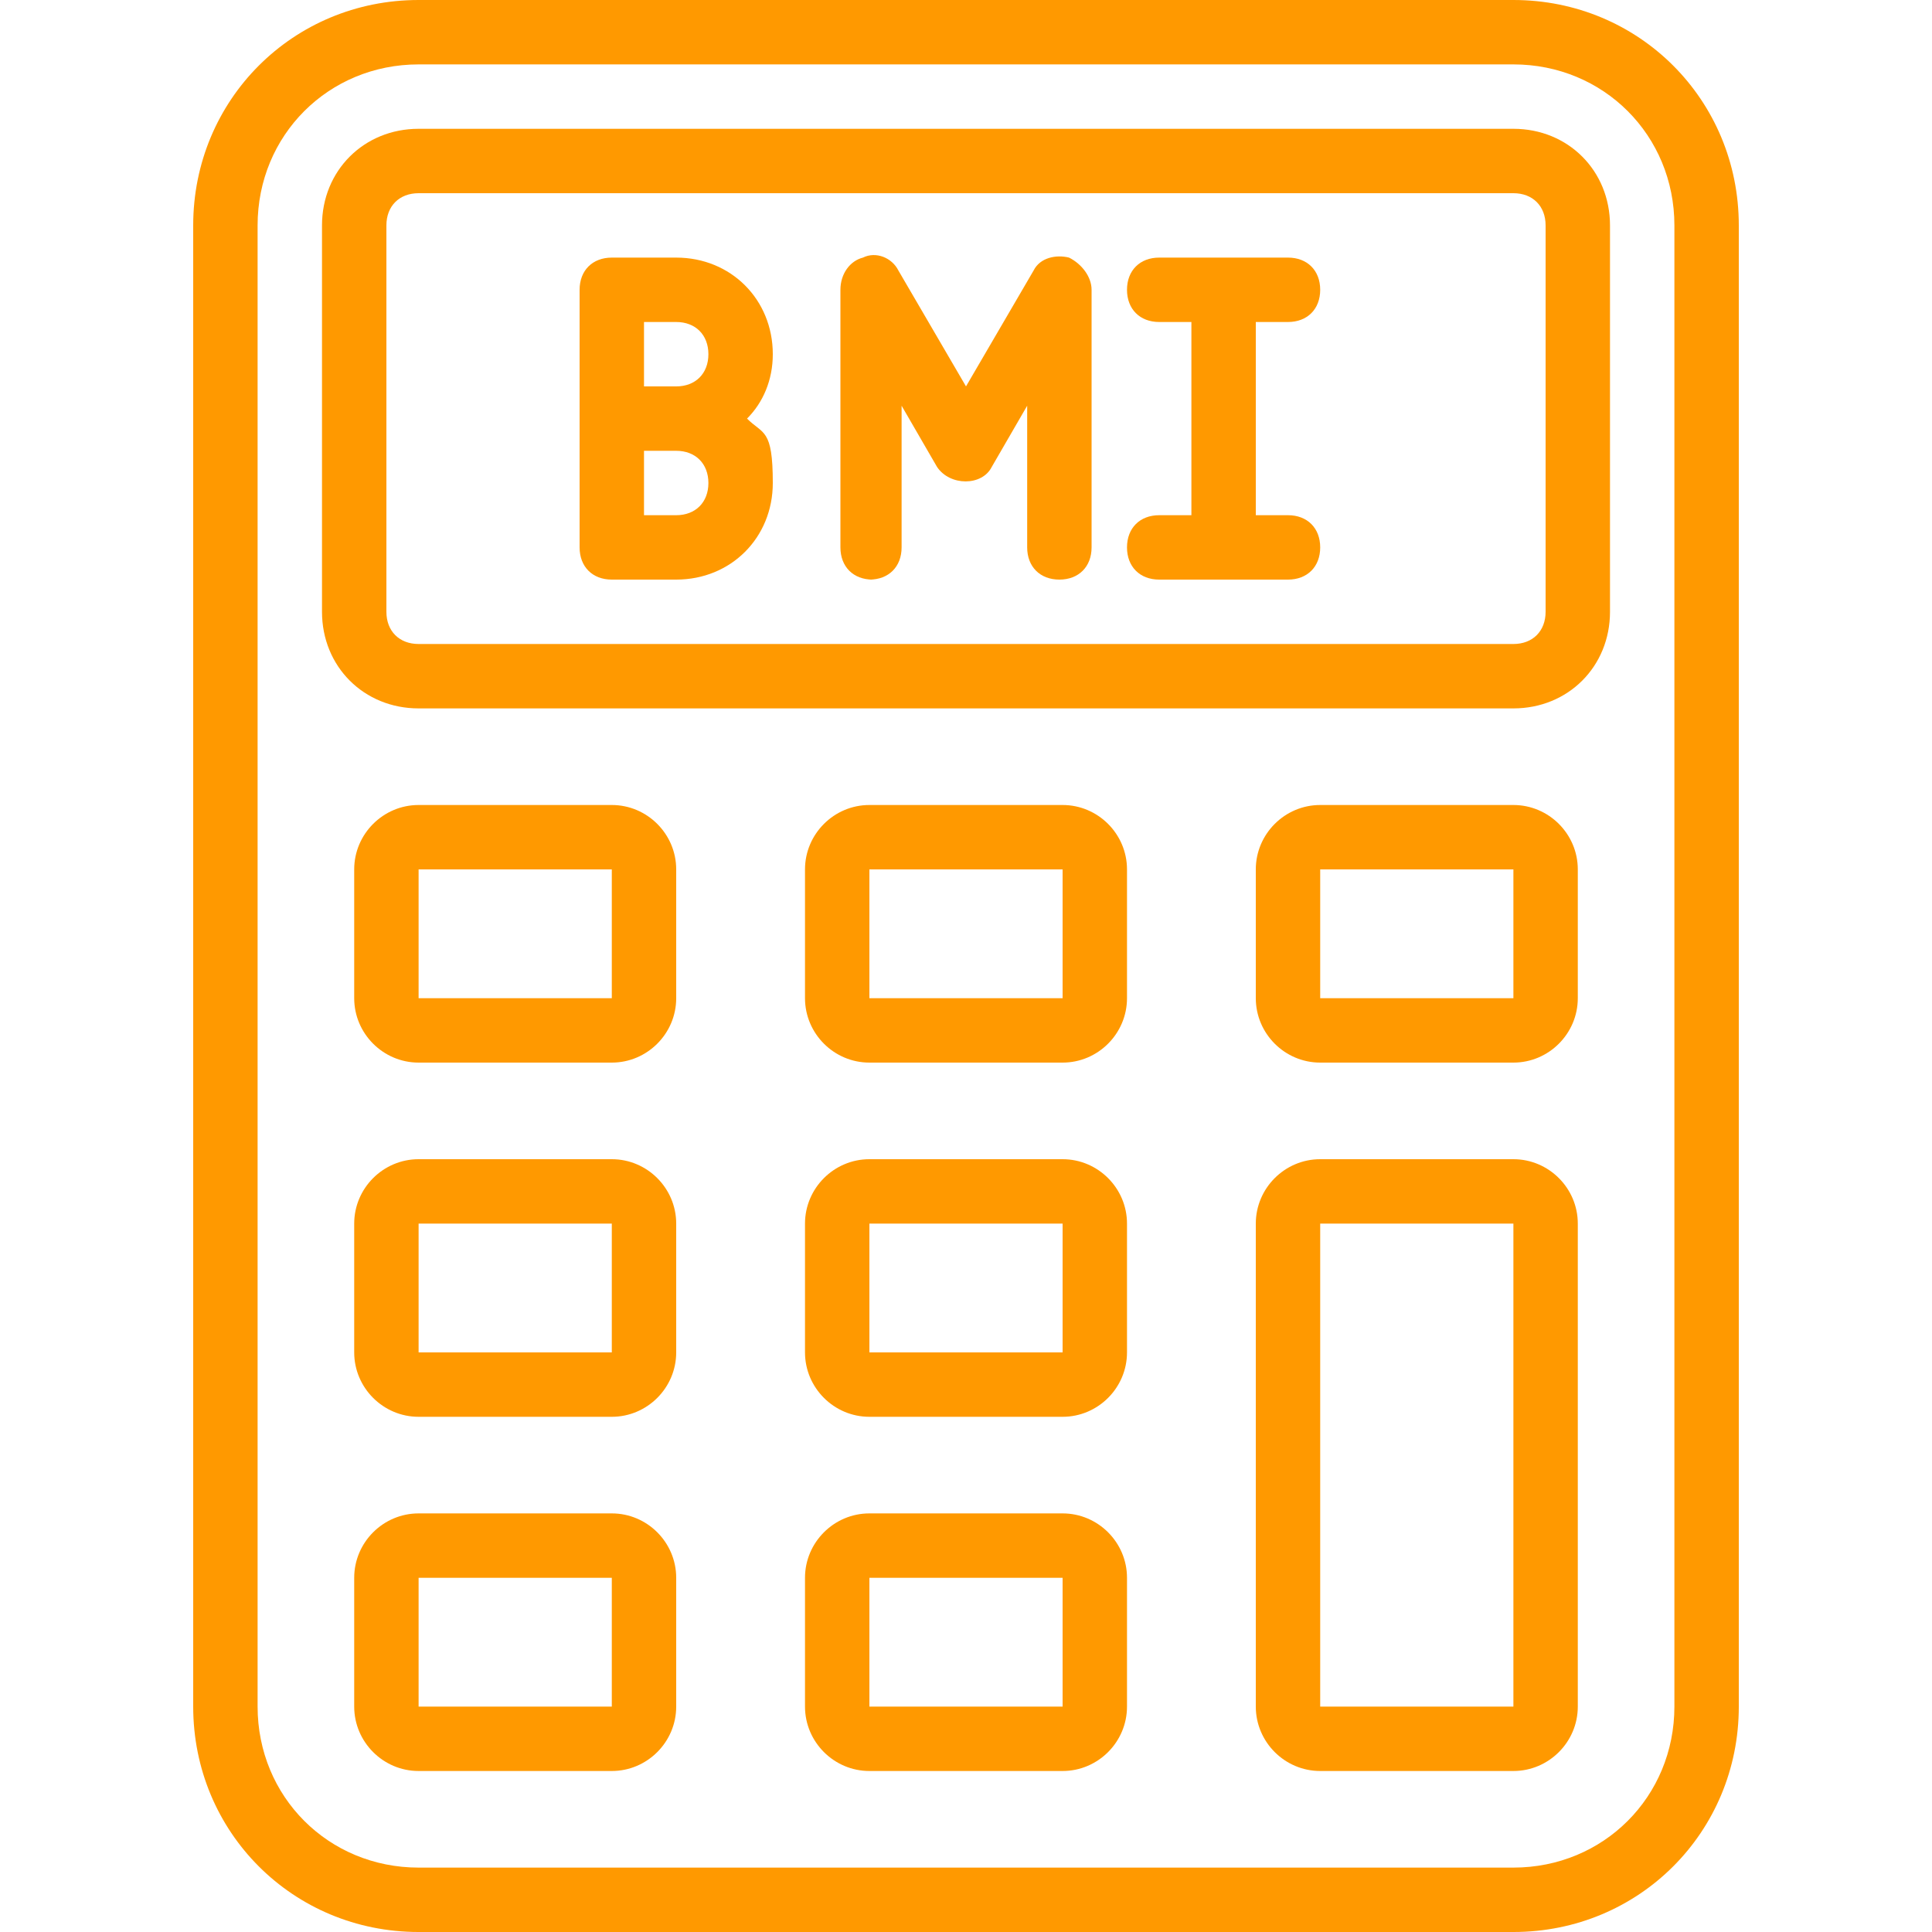 <?xml version="1.0" encoding="UTF-8"?>
<svg id="Icon" xmlns="http://www.w3.org/2000/svg" version="1.1" viewBox="0 0 60 60">
  <defs>
    <style>
      .cls-1 {
        fill: #f90;
        stroke-width: 0px;
      }
    </style>
  </defs>
  <path class="cls-1" d="M6,7v46c0,3.9,3.1,7,7,7h34c3.9,0,7-3.1,7-7V7c0-3.9-3.1-7-7-7H13c-3.9,0-7,3.1-7,7ZM13,2h34c2.8,0,5,2.2,5,5v46c0,2.8-2.2,5-5,5H13c-2.8,0-5-2.2-5-5V7c0-2.8,2.2-5,5-5Z"/>
  <path class="cls-1" d="M13,22h34c1.7,0,3-1.3,3-3V7c0-1.7-1.3-3-3-3H13c-1.7,0-3,1.3-3,3v12c0,1.7,1.3,3,3,3ZM12,7c0-.6.4-1,1-1h34c.6,0,1,.4,1,1v12c0,.6-.4,1-1,1H13c-.6,0-1-.4-1-1V7Z"/>
  <path class="cls-1" d="M19,25h-6c-1.1,0-2,.9-2,2v4c0,1.1.9,2,2,2h6c1.1,0,2-.9,2-2v-4c0-1.1-.9-2-2-2ZM13,31v-4h6v4s-6,0-6,0Z"/>
  <path class="cls-1" d="M33,25h-6c-1.1,0-2,.9-2,2v4c0,1.1.9,2,2,2h6c1.1,0,2-.9,2-2v-4c0-1.1-.9-2-2-2ZM27,31v-4h6v4s-6,0-6,0Z"/>
  <path class="cls-1" d="M47,25h-6c-1.1,0-2,.9-2,2v4c0,1.1.9,2,2,2h6c1.1,0,2-.9,2-2v-4c0-1.1-.9-2-2-2ZM41,31v-4h6v4s-6,0-6,0Z"/>
  <path class="cls-1" d="M19,36h-6c-1.1,0-2,.9-2,2v4c0,1.1.9,2,2,2h6c1.1,0,2-.9,2-2v-4c0-1.1-.9-2-2-2ZM13,42v-4h6v4s-6,0-6,0Z"/>
  <path class="cls-1" d="M33,36h-6c-1.1,0-2,.9-2,2v4c0,1.1.9,2,2,2h6c1.1,0,2-.9,2-2v-4c0-1.1-.9-2-2-2ZM27,42v-4h6v4s-6,0-6,0Z"/>
  <path class="cls-1" d="M47,36h-6c-1.1,0-2,.9-2,2v15c0,1.1.9,2,2,2h6c1.1,0,2-.9,2-2v-15c0-1.1-.9-2-2-2ZM41,53v-15h6v15s-6,0-6,0Z"/>
  <path class="cls-1" d="M19,47h-6c-1.1,0-2,.9-2,2v4c0,1.1.9,2,2,2h6c1.1,0,2-.9,2-2v-4c0-1.1-.9-2-2-2ZM13,53v-4h6v4s-6,0-6,0Z"/>
  <path class="cls-1" d="M33,47h-6c-1.1,0-2,.9-2,2v4c0,1.1.9,2,2,2h6c1.1,0,2-.9,2-2v-4c0-1.1-.9-2-2-2ZM27,53v-4h6v4s-6,0-6,0Z"/>
  <path class="cls-1" d="M19,18h2c1.7,0,3-1.3,3-3s-.3-1.5-.8-2c.5-.5.8-1.2.8-2,0-1.7-1.3-3-3-3h-2c-.6,0-1,.4-1,1v8c0,.6.4,1,1,1ZM21,16h-1v-2h1c.6,0,1,.4,1,1s-.4,1-1,1ZM20,10h1c.6,0,1,.4,1,1s-.4,1-1,1h-1v-2Z"/>
  <path class="cls-1" d="M27,18c.6,0,1-.4,1-1v-4.4l1.1,1.9c.4.6,1.4.6,1.7,0l1.1-1.9v4.4c0,.6.4,1,1,1s1-.4,1-1v-8c0-.4-.3-.8-.7-1-.4-.1-.9,0-1.1.4l-2.1,3.6-2.1-3.6c-.2-.4-.7-.6-1.1-.4-.4.1-.7.5-.7,1v8c0,.6.4,1,1,1h0Z"/>
  <path class="cls-1" d="M36,16c-.6,0-1,.4-1,1s.4,1,1,1h4c.6,0,1-.4,1-1s-.4-1-1-1h-1v-6h1c.6,0,1-.4,1-1s-.4-1-1-1h-4c-.6,0-1,.4-1,1s.4,1,1,1h1v6h-1Z"/>
</svg>